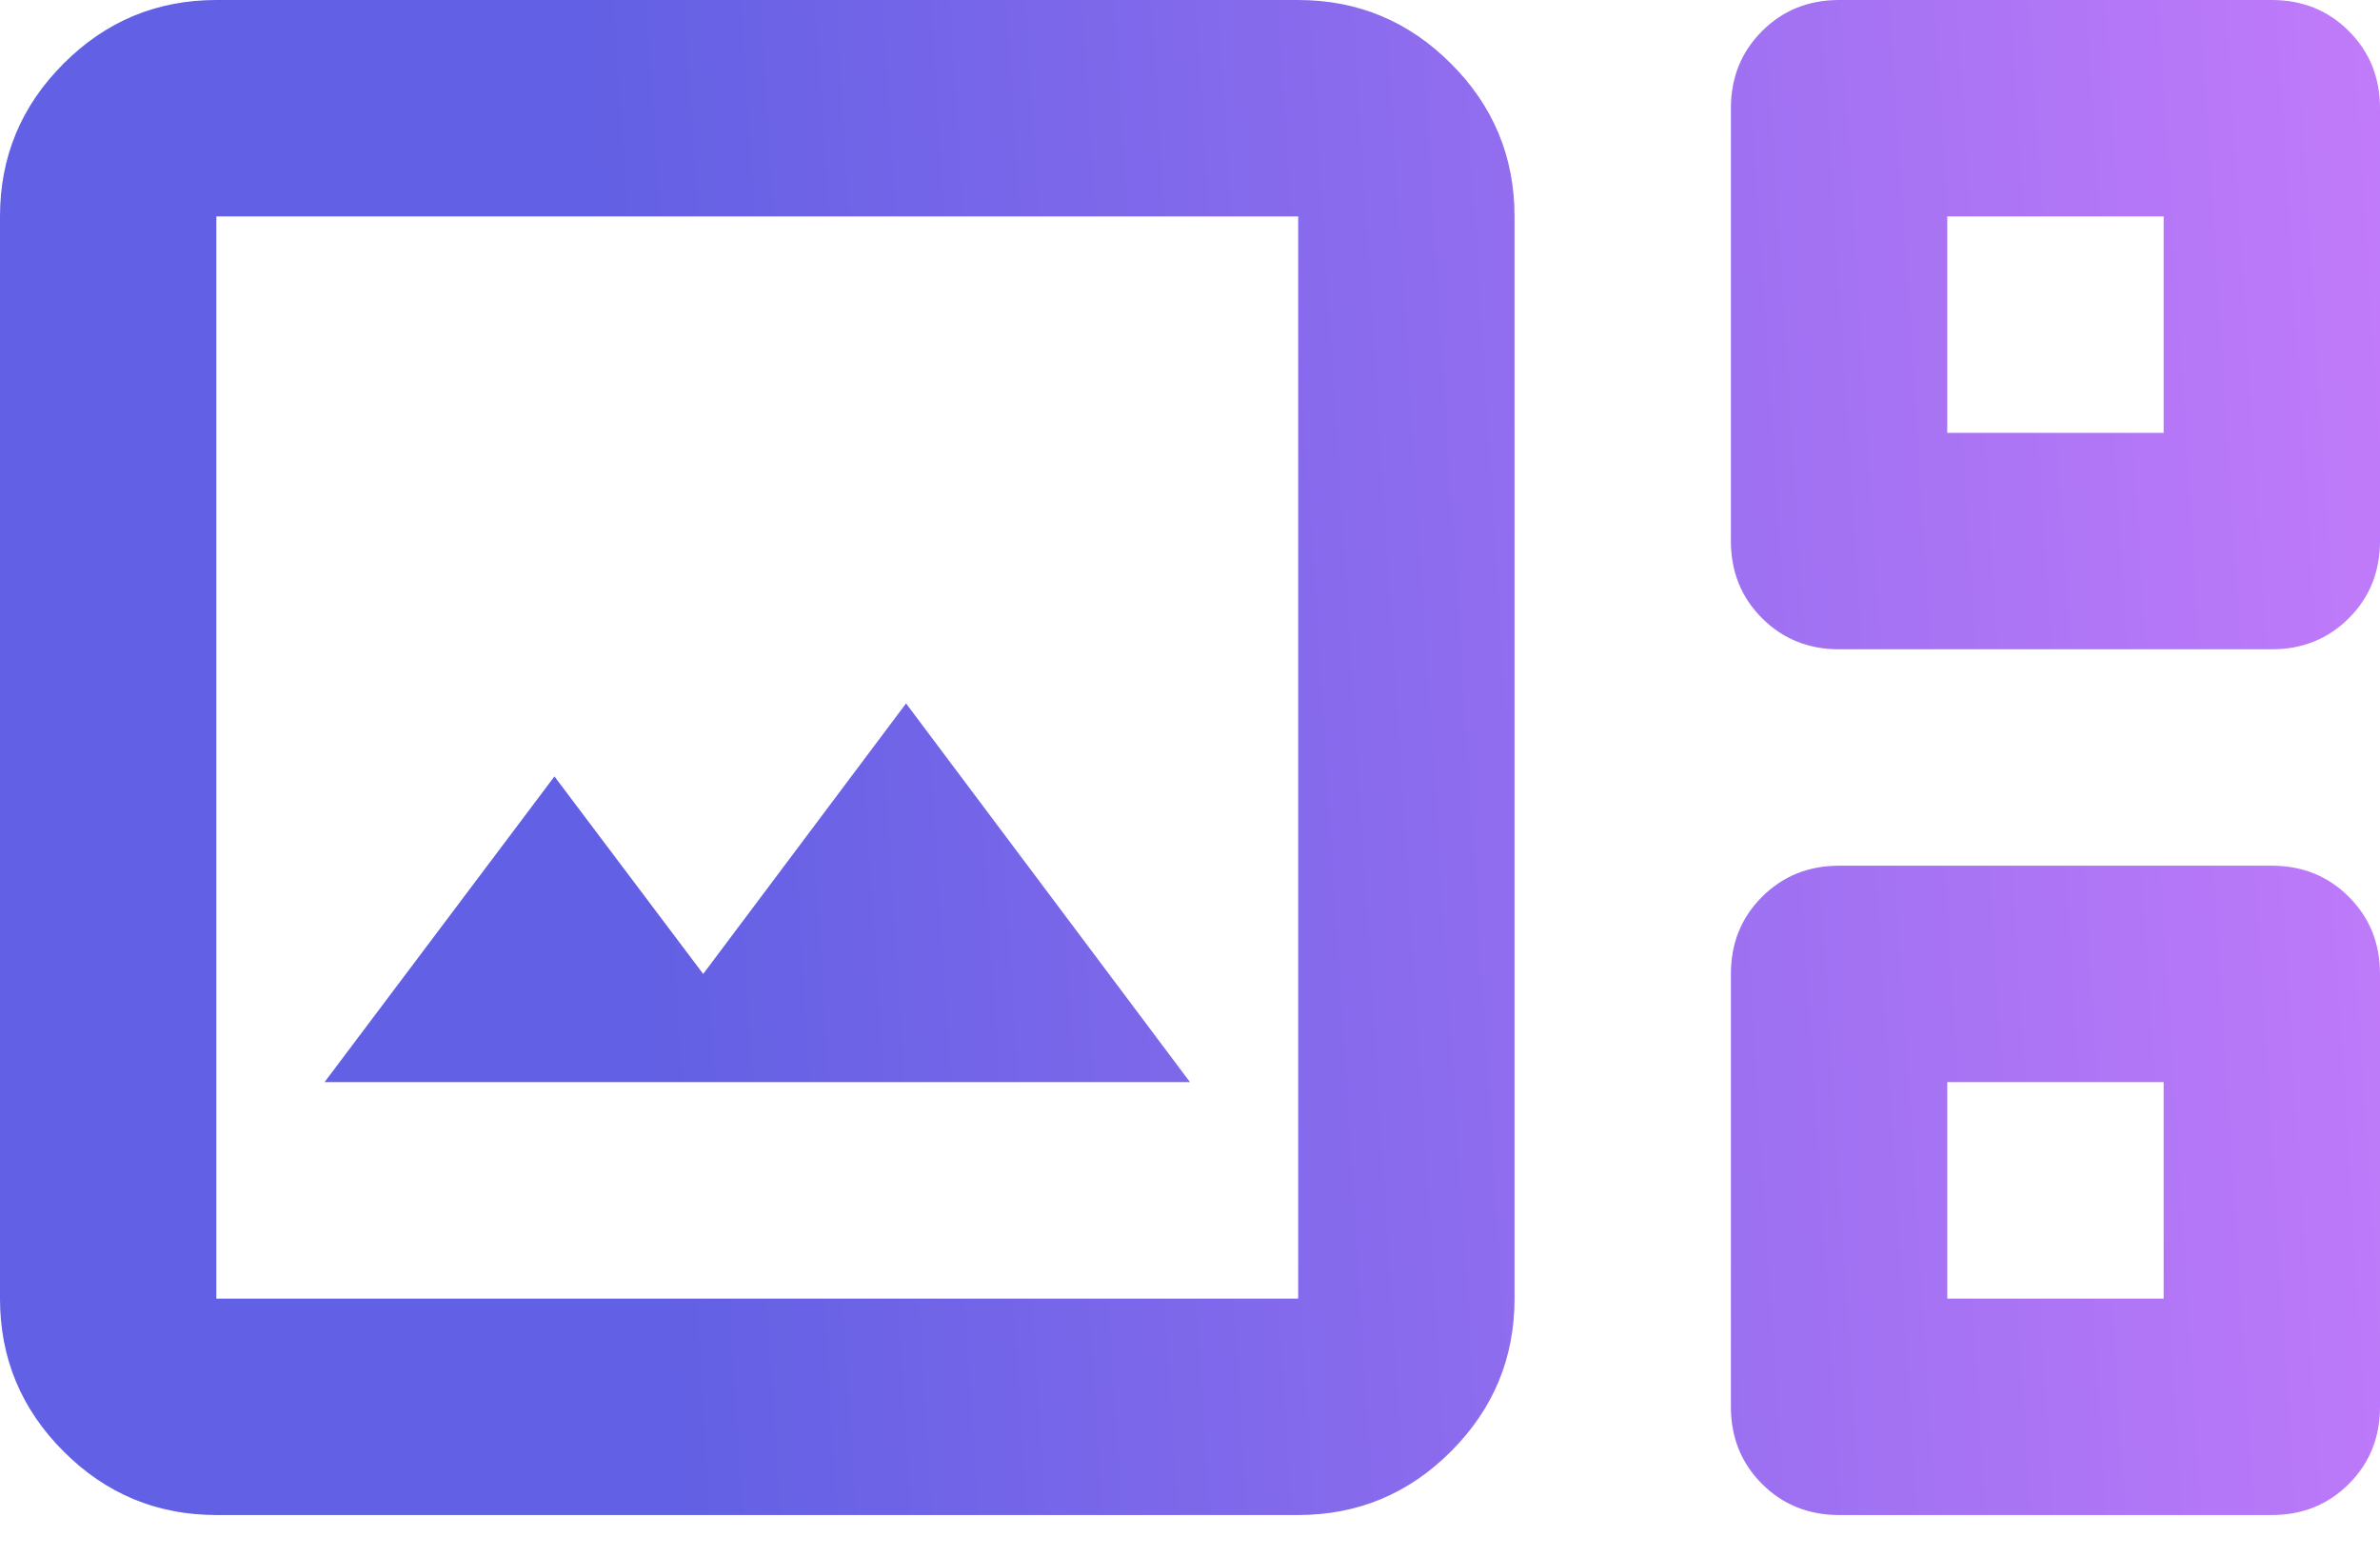 <svg width="52" height="34" viewBox="0 0 52 34" fill="none" xmlns="http://www.w3.org/2000/svg">
<path d="M4.727 33.091C3.427 33.091 2.314 32.628 1.389 31.702C0.463 30.776 0 29.664 0 28.364V4.727C0 3.427 0.463 2.314 1.389 1.389C2.314 0.463 3.427 0 4.727 0H28.364C29.664 0 30.776 0.463 31.702 1.389C32.628 2.314 33.091 3.427 33.091 4.727V28.364C33.091 29.664 32.628 30.776 31.702 31.702C30.776 32.628 29.664 33.091 28.364 33.091H4.727ZM40.182 14.182C39.512 14.182 38.951 13.955 38.498 13.502C38.045 13.049 37.818 12.488 37.818 11.818V2.364C37.818 1.694 38.045 1.133 38.498 0.68C38.951 0.227 39.512 0 40.182 0H49.636C50.306 0 50.867 0.227 51.32 0.68C51.773 1.133 52 1.694 52 2.364V11.818C52 12.488 51.773 13.049 51.32 13.502C50.867 13.955 50.306 14.182 49.636 14.182H40.182ZM42.545 9.455H47.273V4.727H42.545V9.455ZM4.727 28.364H28.364V4.727H4.727V28.364ZM7.091 23.636H26L19.796 15.364L15.364 21.273L12.114 16.959L7.091 23.636ZM40.182 33.091C39.512 33.091 38.951 32.864 38.498 32.411C38.045 31.958 37.818 31.397 37.818 30.727V21.273C37.818 20.603 38.045 20.042 38.498 19.589C38.951 19.136 39.512 18.909 40.182 18.909H49.636C50.306 18.909 50.867 19.136 51.32 19.589C51.773 20.042 52 20.603 52 21.273V30.727C52 31.397 51.773 31.958 51.32 32.411C50.867 32.864 50.306 33.091 49.636 33.091H40.182ZM42.545 28.364H47.273V23.636H42.545V28.364Z" fill="url(#paint0_linear_3516_566)"/>
<defs>
<linearGradient id="paint0_linear_3516_566" x1="15.678" y1="47.194" x2="63.902" y2="44.13" gradientUnits="userSpaceOnUse">
<stop stop-color="#6260E4"/>
<stop offset="1" stop-color="#D781FF"/>
</linearGradient>
</defs>
</svg>
